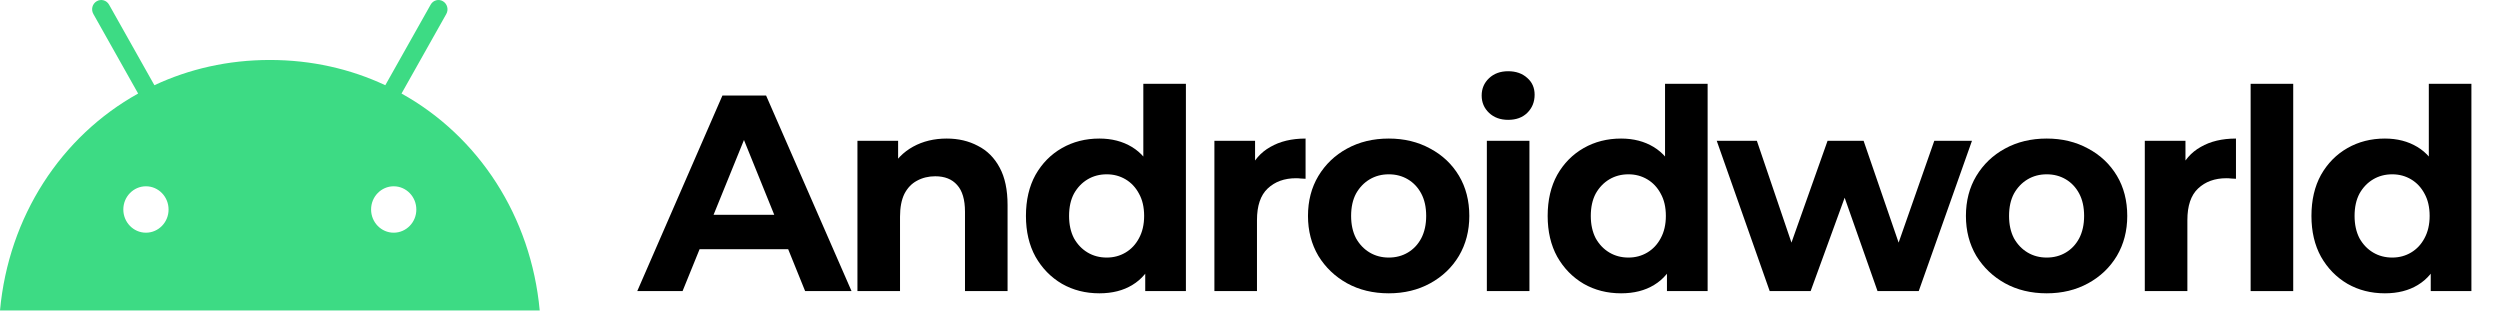 <svg width="258" height="33" viewBox="0 0 258 33" fill="none" xmlns="http://www.w3.org/2000/svg">
<path d="M55.698 32.037H0C0.891 22.353 6.288 14.081 14.255 9.653L9.635 1.443C9.374 0.983 9.525 0.398 9.974 0.131C10.423 -0.137 10.993 0.019 11.254 0.479L15.934 8.795C19.506 7.122 23.526 6.189 27.849 6.189C32.172 6.189 36.192 7.122 39.763 8.795L44.444 0.479C44.699 0.019 45.275 -0.137 45.717 0.131C46.16 0.398 46.318 0.983 46.057 1.443L41.437 9.653C49.41 14.081 54.806 22.353 55.698 32.037ZM40.63 24.014C41.922 24.014 42.971 22.938 42.965 21.619C42.965 20.301 41.922 19.225 40.63 19.225C39.345 19.225 38.296 20.295 38.296 21.619C38.296 22.938 39.339 24.014 40.63 24.014ZM15.061 24.014C16.353 24.014 17.402 22.938 17.396 21.619C17.396 20.301 16.353 19.225 15.061 19.225C13.776 19.225 12.727 20.295 12.727 21.619C12.727 22.938 13.77 24.014 15.061 24.014Z" fill="#3DDB84"/>
<path d="M65.765 30.04L74.554 9.859H79.061L87.878 30.04H83.089L75.878 12.223H77.681L70.441 30.04H65.765ZM70.159 25.715L71.371 22.169H81.512L82.751 25.715H70.159Z" fill="black"/>
<path d="M97.699 14.299C98.901 14.299 99.972 14.549 100.911 15.049C101.868 15.529 102.62 16.279 103.164 17.297C103.709 18.297 103.981 19.584 103.981 21.16V30.04H99.587V21.852C99.587 20.603 99.314 19.68 98.77 19.085C98.244 18.489 97.493 18.191 96.516 18.191C95.821 18.191 95.192 18.345 94.629 18.652C94.084 18.941 93.652 19.392 93.333 20.007C93.032 20.622 92.882 21.41 92.882 22.371V30.04H88.488V14.53H92.685V18.825L91.896 17.528C92.441 16.49 93.22 15.693 94.234 15.135C95.248 14.578 96.403 14.299 97.699 14.299Z" fill="black"/>
<path d="M113.455 30.27C112.028 30.27 110.742 29.944 109.596 29.29C108.45 28.617 107.54 27.685 106.863 26.494C106.206 25.302 105.877 23.899 105.877 22.285C105.877 20.651 106.206 19.238 106.863 18.047C107.54 16.855 108.45 15.933 109.596 15.279C110.742 14.626 112.028 14.299 113.455 14.299C114.732 14.299 115.85 14.587 116.808 15.164C117.765 15.741 118.507 16.615 119.033 17.787C119.559 18.96 119.822 20.459 119.822 22.285C119.822 24.091 119.568 25.59 119.061 26.782C118.554 27.954 117.822 28.829 116.864 29.405C115.925 29.982 114.789 30.27 113.455 30.27ZM114.216 26.58C114.93 26.58 115.577 26.407 116.16 26.061C116.742 25.715 117.202 25.225 117.54 24.591C117.897 23.938 118.075 23.169 118.075 22.285C118.075 21.381 117.897 20.613 117.54 19.978C117.202 19.344 116.742 18.854 116.16 18.508C115.577 18.162 114.93 17.989 114.216 17.989C113.483 17.989 112.826 18.162 112.244 18.508C111.662 18.854 111.192 19.344 110.835 19.978C110.497 20.613 110.328 21.381 110.328 22.285C110.328 23.169 110.497 23.938 110.835 24.591C111.192 25.225 111.662 25.715 112.244 26.061C112.826 26.407 113.483 26.58 114.216 26.58ZM118.188 30.04V26.869L118.272 22.256L117.991 17.672V8.649H122.385V30.04H118.188Z" fill="black"/>
<path d="M125.326 30.04V14.53H129.523V18.912L128.932 17.643C129.382 16.548 130.105 15.721 131.101 15.164C132.096 14.587 133.307 14.299 134.735 14.299V18.45C134.547 18.431 134.378 18.422 134.228 18.422C134.077 18.402 133.918 18.393 133.749 18.393C132.547 18.393 131.57 18.748 130.819 19.459C130.087 20.151 129.72 21.237 129.72 22.717V30.04H125.326Z" fill="black"/>
<path d="M143.322 30.27C141.707 30.27 140.271 29.924 139.012 29.232C137.773 28.541 136.787 27.599 136.055 26.407C135.341 25.196 134.984 23.822 134.984 22.285C134.984 20.728 135.341 19.354 136.055 18.162C136.787 16.951 137.773 16.01 139.012 15.337C140.271 14.645 141.707 14.299 143.322 14.299C144.919 14.299 146.346 14.645 147.604 15.337C148.863 16.01 149.849 16.942 150.562 18.133C151.276 19.325 151.633 20.709 151.633 22.285C151.633 23.822 151.276 25.196 150.562 26.407C149.849 27.599 148.863 28.541 147.604 29.232C146.346 29.924 144.919 30.27 143.322 30.27ZM143.322 26.58C144.055 26.58 144.712 26.407 145.294 26.061C145.877 25.715 146.337 25.225 146.675 24.591C147.013 23.938 147.182 23.169 147.182 22.285C147.182 21.381 147.013 20.613 146.675 19.978C146.337 19.344 145.877 18.854 145.294 18.508C144.712 18.162 144.055 17.989 143.322 17.989C142.59 17.989 141.933 18.162 141.351 18.508C140.768 18.854 140.299 19.344 139.942 19.978C139.604 20.613 139.435 21.381 139.435 22.285C139.435 23.169 139.604 23.938 139.942 24.591C140.299 25.225 140.768 25.715 141.351 26.061C141.933 26.407 142.59 26.58 143.322 26.58Z" fill="black"/>
<path d="M153.443 30.04V14.53H157.838V30.04H153.443ZM155.641 12.368C154.833 12.368 154.176 12.127 153.669 11.647C153.162 11.166 152.908 10.571 152.908 9.859C152.908 9.148 153.162 8.553 153.669 8.072C154.176 7.592 154.833 7.351 155.641 7.351C156.448 7.351 157.105 7.582 157.613 8.043C158.12 8.485 158.373 9.062 158.373 9.773C158.373 10.523 158.12 11.147 157.613 11.647C157.124 12.127 156.467 12.368 155.641 12.368Z" fill="black"/>
<path d="M167.297 30.27C165.87 30.27 164.583 29.944 163.438 29.29C162.292 28.617 161.381 27.685 160.705 26.494C160.048 25.302 159.719 23.899 159.719 22.285C159.719 20.651 160.048 19.238 160.705 18.047C161.381 16.855 162.292 15.933 163.438 15.279C164.583 14.626 165.87 14.299 167.297 14.299C168.574 14.299 169.691 14.587 170.649 15.164C171.607 15.741 172.349 16.615 172.875 17.787C173.401 18.96 173.663 20.459 173.663 22.285C173.663 24.091 173.41 25.59 172.903 26.782C172.396 27.954 171.663 28.829 170.706 29.405C169.767 29.982 168.63 30.27 167.297 30.27ZM168.058 26.58C168.771 26.58 169.419 26.407 170.001 26.061C170.584 25.715 171.044 25.225 171.382 24.591C171.739 23.938 171.917 23.169 171.917 22.285C171.917 21.381 171.739 20.613 171.382 19.978C171.044 19.344 170.584 18.854 170.001 18.508C169.419 18.162 168.771 17.989 168.058 17.989C167.325 17.989 166.668 18.162 166.086 18.508C165.503 18.854 165.034 19.344 164.677 19.978C164.339 20.613 164.17 21.381 164.17 22.285C164.17 23.169 164.339 23.938 164.677 24.591C165.034 25.225 165.503 25.715 166.086 26.061C166.668 26.407 167.325 26.58 168.058 26.58ZM172.03 30.04V26.869L172.114 22.256L171.832 17.672V8.649H176.227V30.04H172.03Z" fill="black"/>
<path d="M182.632 30.04L177.167 14.53H181.308L185.844 27.878H183.872L188.605 14.53H192.323L196.915 27.878H194.943L199.619 14.53H203.507L198.013 30.04H193.76L189.731 18.595H191.027L186.858 30.04H182.632Z" fill="black"/>
<path d="M211.222 30.27C209.607 30.27 208.17 29.924 206.912 29.232C205.672 28.541 204.686 27.599 203.954 26.407C203.24 25.196 202.883 23.822 202.883 22.285C202.883 20.728 203.24 19.354 203.954 18.162C204.686 16.951 205.672 16.01 206.912 15.337C208.17 14.645 209.607 14.299 211.222 14.299C212.818 14.299 214.245 14.645 215.504 15.337C216.762 16.01 217.748 16.942 218.462 18.133C219.175 19.325 219.532 20.709 219.532 22.285C219.532 23.822 219.175 25.196 218.462 26.407C217.748 27.599 216.762 28.541 215.504 29.232C214.245 29.924 212.818 30.27 211.222 30.27ZM211.222 26.58C211.954 26.58 212.612 26.407 213.194 26.061C213.776 25.715 214.236 25.225 214.574 24.591C214.912 23.938 215.081 23.169 215.081 22.285C215.081 21.381 214.912 20.613 214.574 19.978C214.236 19.344 213.776 18.854 213.194 18.508C212.612 18.162 211.954 17.989 211.222 17.989C210.489 17.989 209.832 18.162 209.25 18.508C208.668 18.854 208.198 19.344 207.841 19.978C207.503 20.613 207.334 21.381 207.334 22.285C207.334 23.169 207.503 23.938 207.841 24.591C208.198 25.225 208.668 25.715 209.25 26.061C209.832 26.407 210.489 26.58 211.222 26.58Z" fill="black"/>
<path d="M221.343 30.04V14.53H225.54V18.912L224.948 17.643C225.399 16.548 226.122 15.721 227.118 15.164C228.113 14.587 229.324 14.299 230.752 14.299V18.45C230.564 18.431 230.395 18.422 230.245 18.422C230.094 18.402 229.935 18.393 229.766 18.393C228.564 18.393 227.587 18.748 226.836 19.459C226.103 20.151 225.737 21.237 225.737 22.717V30.04H221.343Z" fill="black"/>
<path d="M232.265 30.04V8.649H236.66V30.04H232.265Z" fill="black"/>
<path d="M246.119 30.27C244.692 30.27 243.405 29.944 242.26 29.29C241.114 28.617 240.203 27.685 239.527 26.494C238.87 25.302 238.541 23.899 238.541 22.285C238.541 20.651 238.87 19.238 239.527 18.047C240.203 16.855 241.114 15.933 242.26 15.279C243.405 14.626 244.692 14.299 246.119 14.299C247.396 14.299 248.513 14.587 249.471 15.164C250.429 15.741 251.171 16.615 251.697 17.787C252.223 18.96 252.485 20.459 252.485 22.285C252.485 24.091 252.232 25.59 251.725 26.782C251.218 27.954 250.485 28.829 249.528 29.405C248.589 29.982 247.452 30.27 246.119 30.27ZM246.88 26.58C247.593 26.58 248.241 26.407 248.823 26.061C249.406 25.715 249.866 25.225 250.204 24.591C250.56 23.938 250.739 23.169 250.739 22.285C250.739 21.381 250.56 20.613 250.204 19.978C249.866 19.344 249.406 18.854 248.823 18.508C248.241 18.162 247.593 17.989 246.88 17.989C246.147 17.989 245.49 18.162 244.908 18.508C244.325 18.854 243.856 19.344 243.499 19.978C243.161 20.613 242.992 21.381 242.992 22.285C242.992 23.169 243.161 23.938 243.499 24.591C243.856 25.225 244.325 25.715 244.908 26.061C245.49 26.407 246.147 26.58 246.88 26.58ZM250.852 30.04V26.869L250.936 22.256L250.654 17.672V8.649H255.049V30.04H250.852Z" fill="black"/>
</svg>
